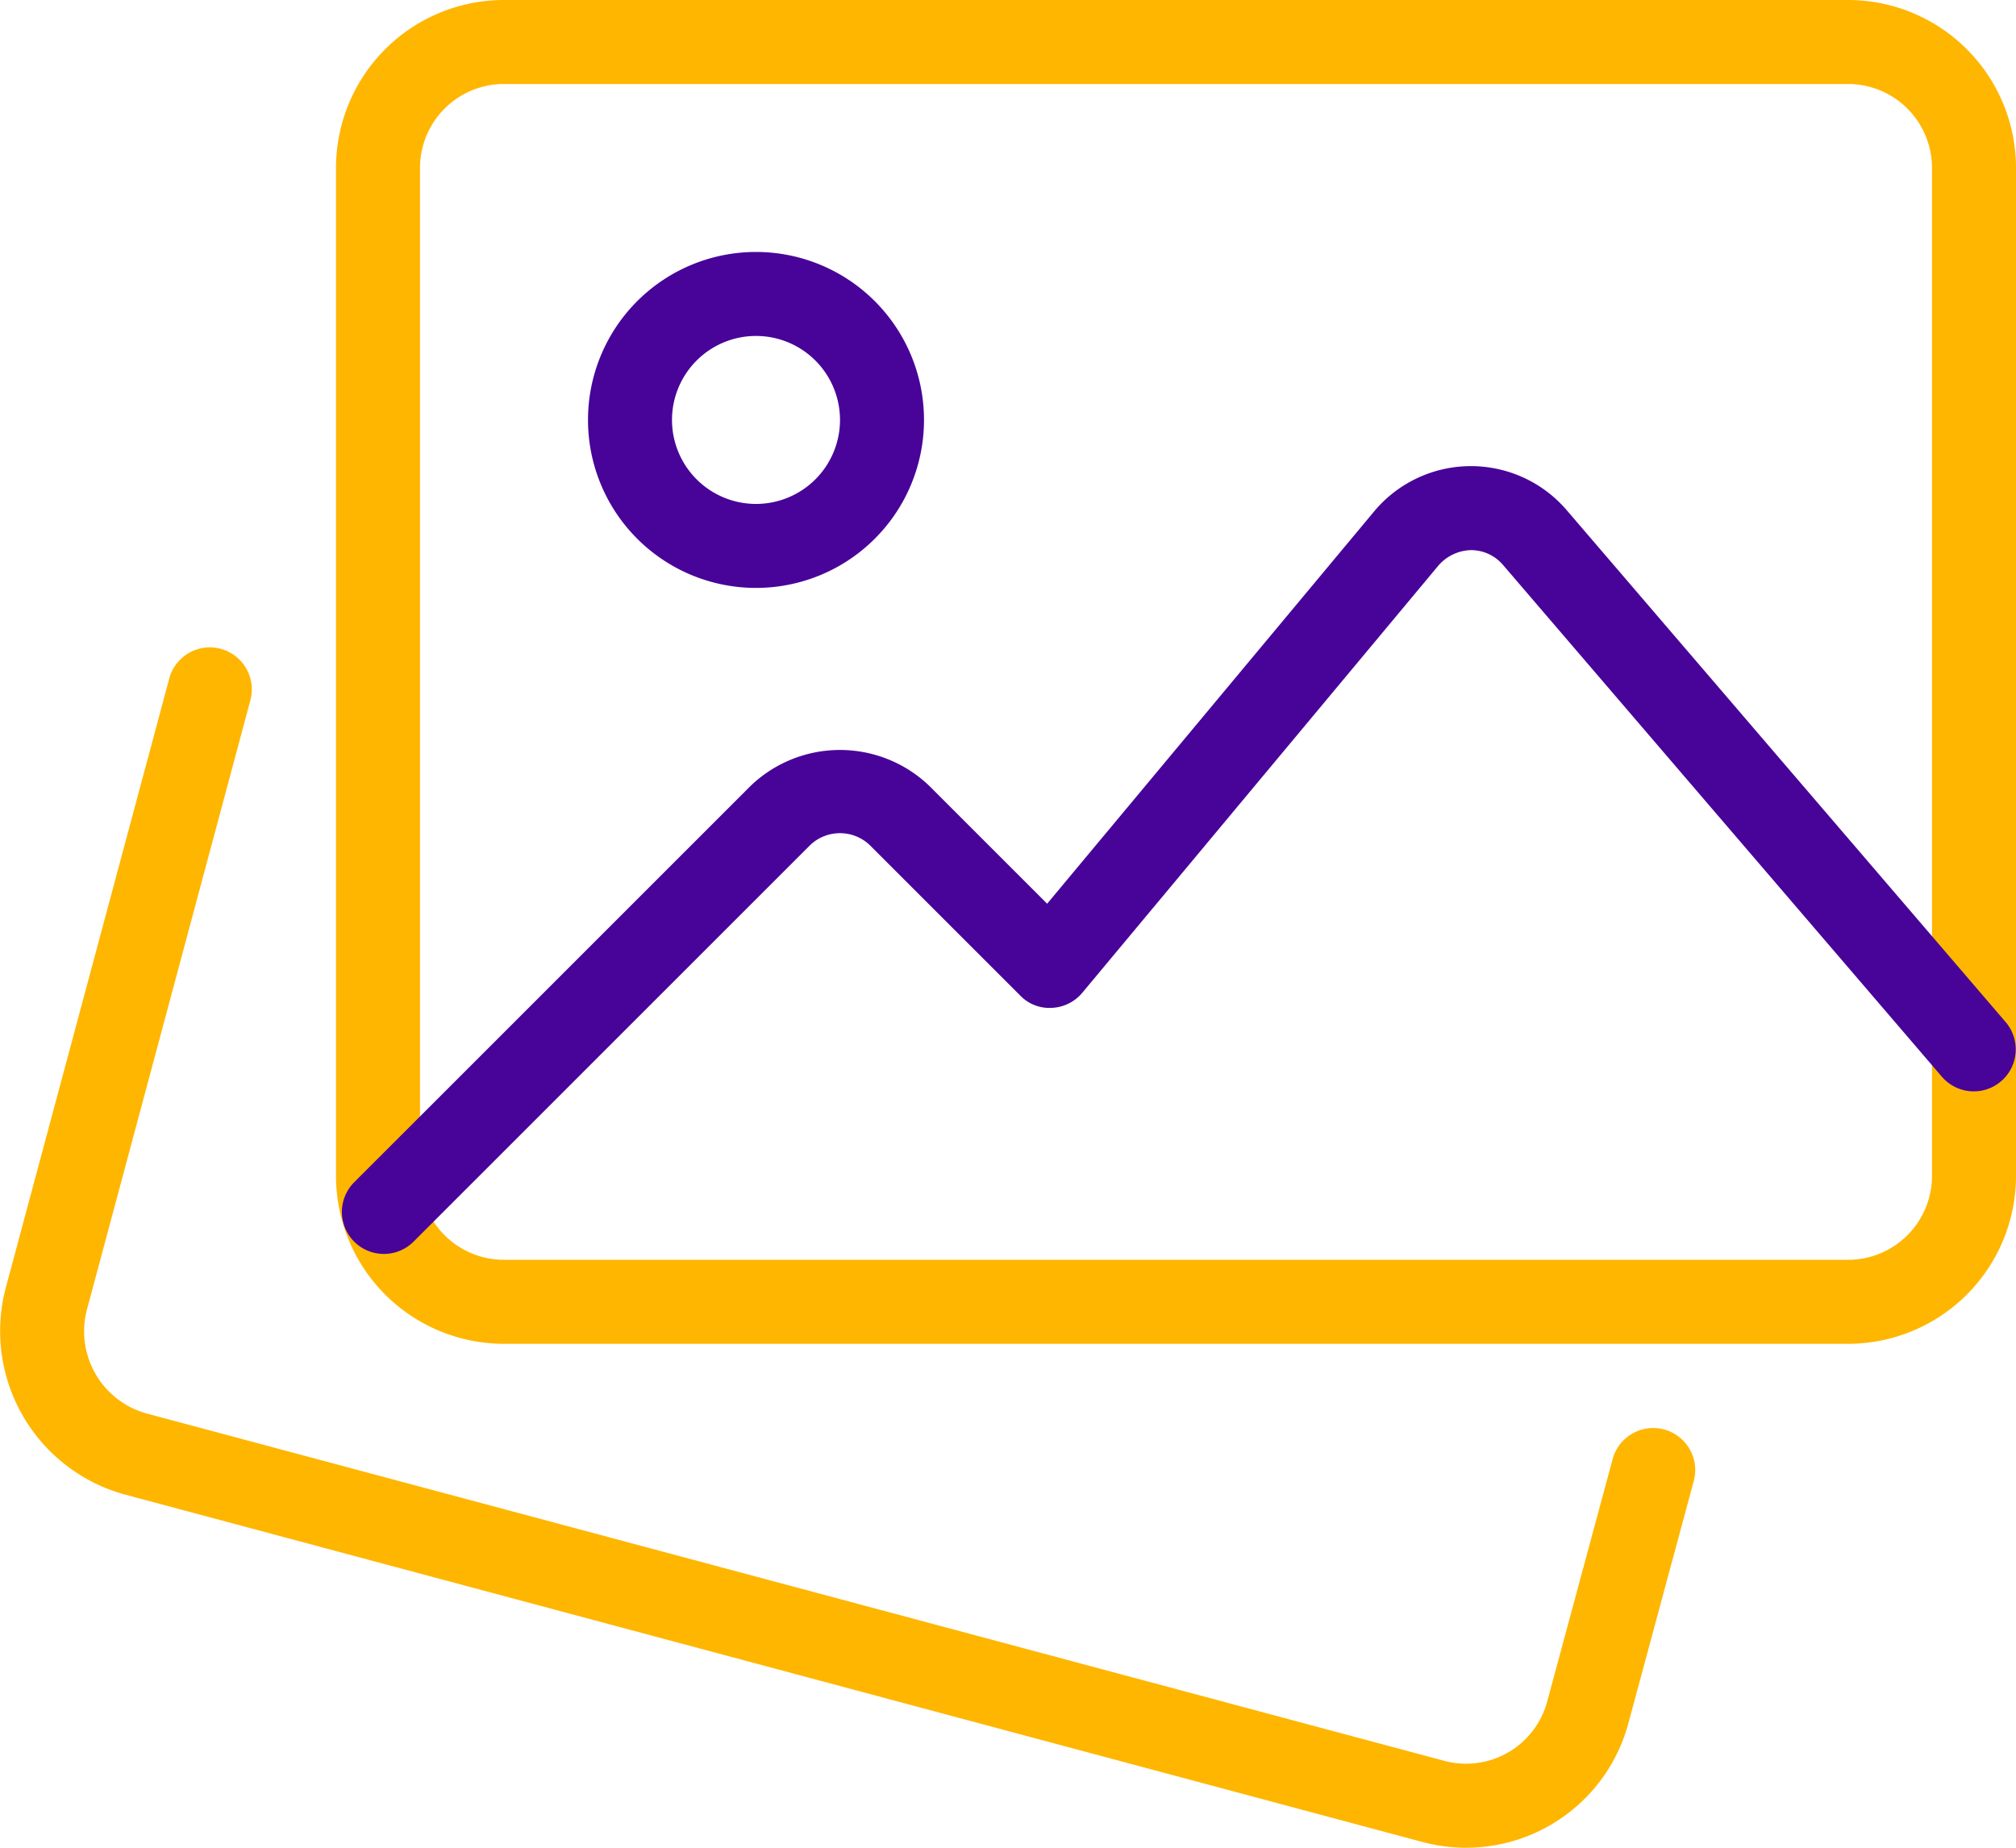 <svg xmlns="http://www.w3.org/2000/svg" width="24" height="22" viewBox="0 0 24 22">
  <g id="photo" transform="translate(0 -2)">
    <g id="Group_2121" data-name="Group 2121">
      <path id="Path_1358" data-name="Path 1358" d="M17.453,24a2,2,0,0,1-.51-.066L1.48,19.793a2.018,2.018,0,0,1-1.414-2.45l1.951-7.272a.5.5,0,0,1,.966.258L1.033,17.6a1.015,1.015,0,0,0,.71,1.229L17.2,22.967a1,1,0,0,0,1.217-.7l.781-2.894a.5.5,0,0,1,.966.26l-.78,2.89A2,2,0,0,1,17.453,24Z" fill="#ffb600"/>
    </g>
    <g id="Group_2122" data-name="Group 2122">
      <path id="Path_1359" data-name="Path 1359" d="M22,18H6a2,2,0,0,1-2-2V4A2,2,0,0,1,6,2H22a2,2,0,0,1,2,2V16A2,2,0,0,1,22,18ZM6,3A1,1,0,0,0,5,4V16a1,1,0,0,0,1,1H22a1,1,0,0,0,1-1V4a1,1,0,0,0-1-1Z" fill="#ffb600"/>
    </g>
    <g id="Group_2123" data-name="Group 2123">
      <path id="Path_1360" data-name="Path 1360" d="M9,9a2,2,0,1,1,2-2A2,2,0,0,1,9,9ZM9,6a1,1,0,1,0,1,1A1,1,0,0,0,9,6Z" fill="#480399"/>
    </g>
    <g id="Group_2124" data-name="Group 2124">
      <path id="Path_1361" data-name="Path 1361" d="M4.57,16.93a.5.5,0,0,1-.354-.853l4.723-4.723a1.537,1.537,0,0,1,2.121,0l1.406,1.406,3.892-4.67A1.5,1.5,0,0,1,17.5,7.55h.011a1.5,1.5,0,0,1,1.139.523l5.23,6.1a.5.5,0,0,1-.759.651l-5.23-6.1a.5.5,0,0,0-.38-.174.531.531,0,0,0-.384.18l-4.243,5.091a.5.5,0,0,1-.362.179.481.481,0,0,1-.376-.146l-1.793-1.793a.514.514,0,0,0-.707,0L4.923,16.784a.5.5,0,0,1-.353.146Z" fill="#480399"/>
    </g>
  </g>
</svg>
